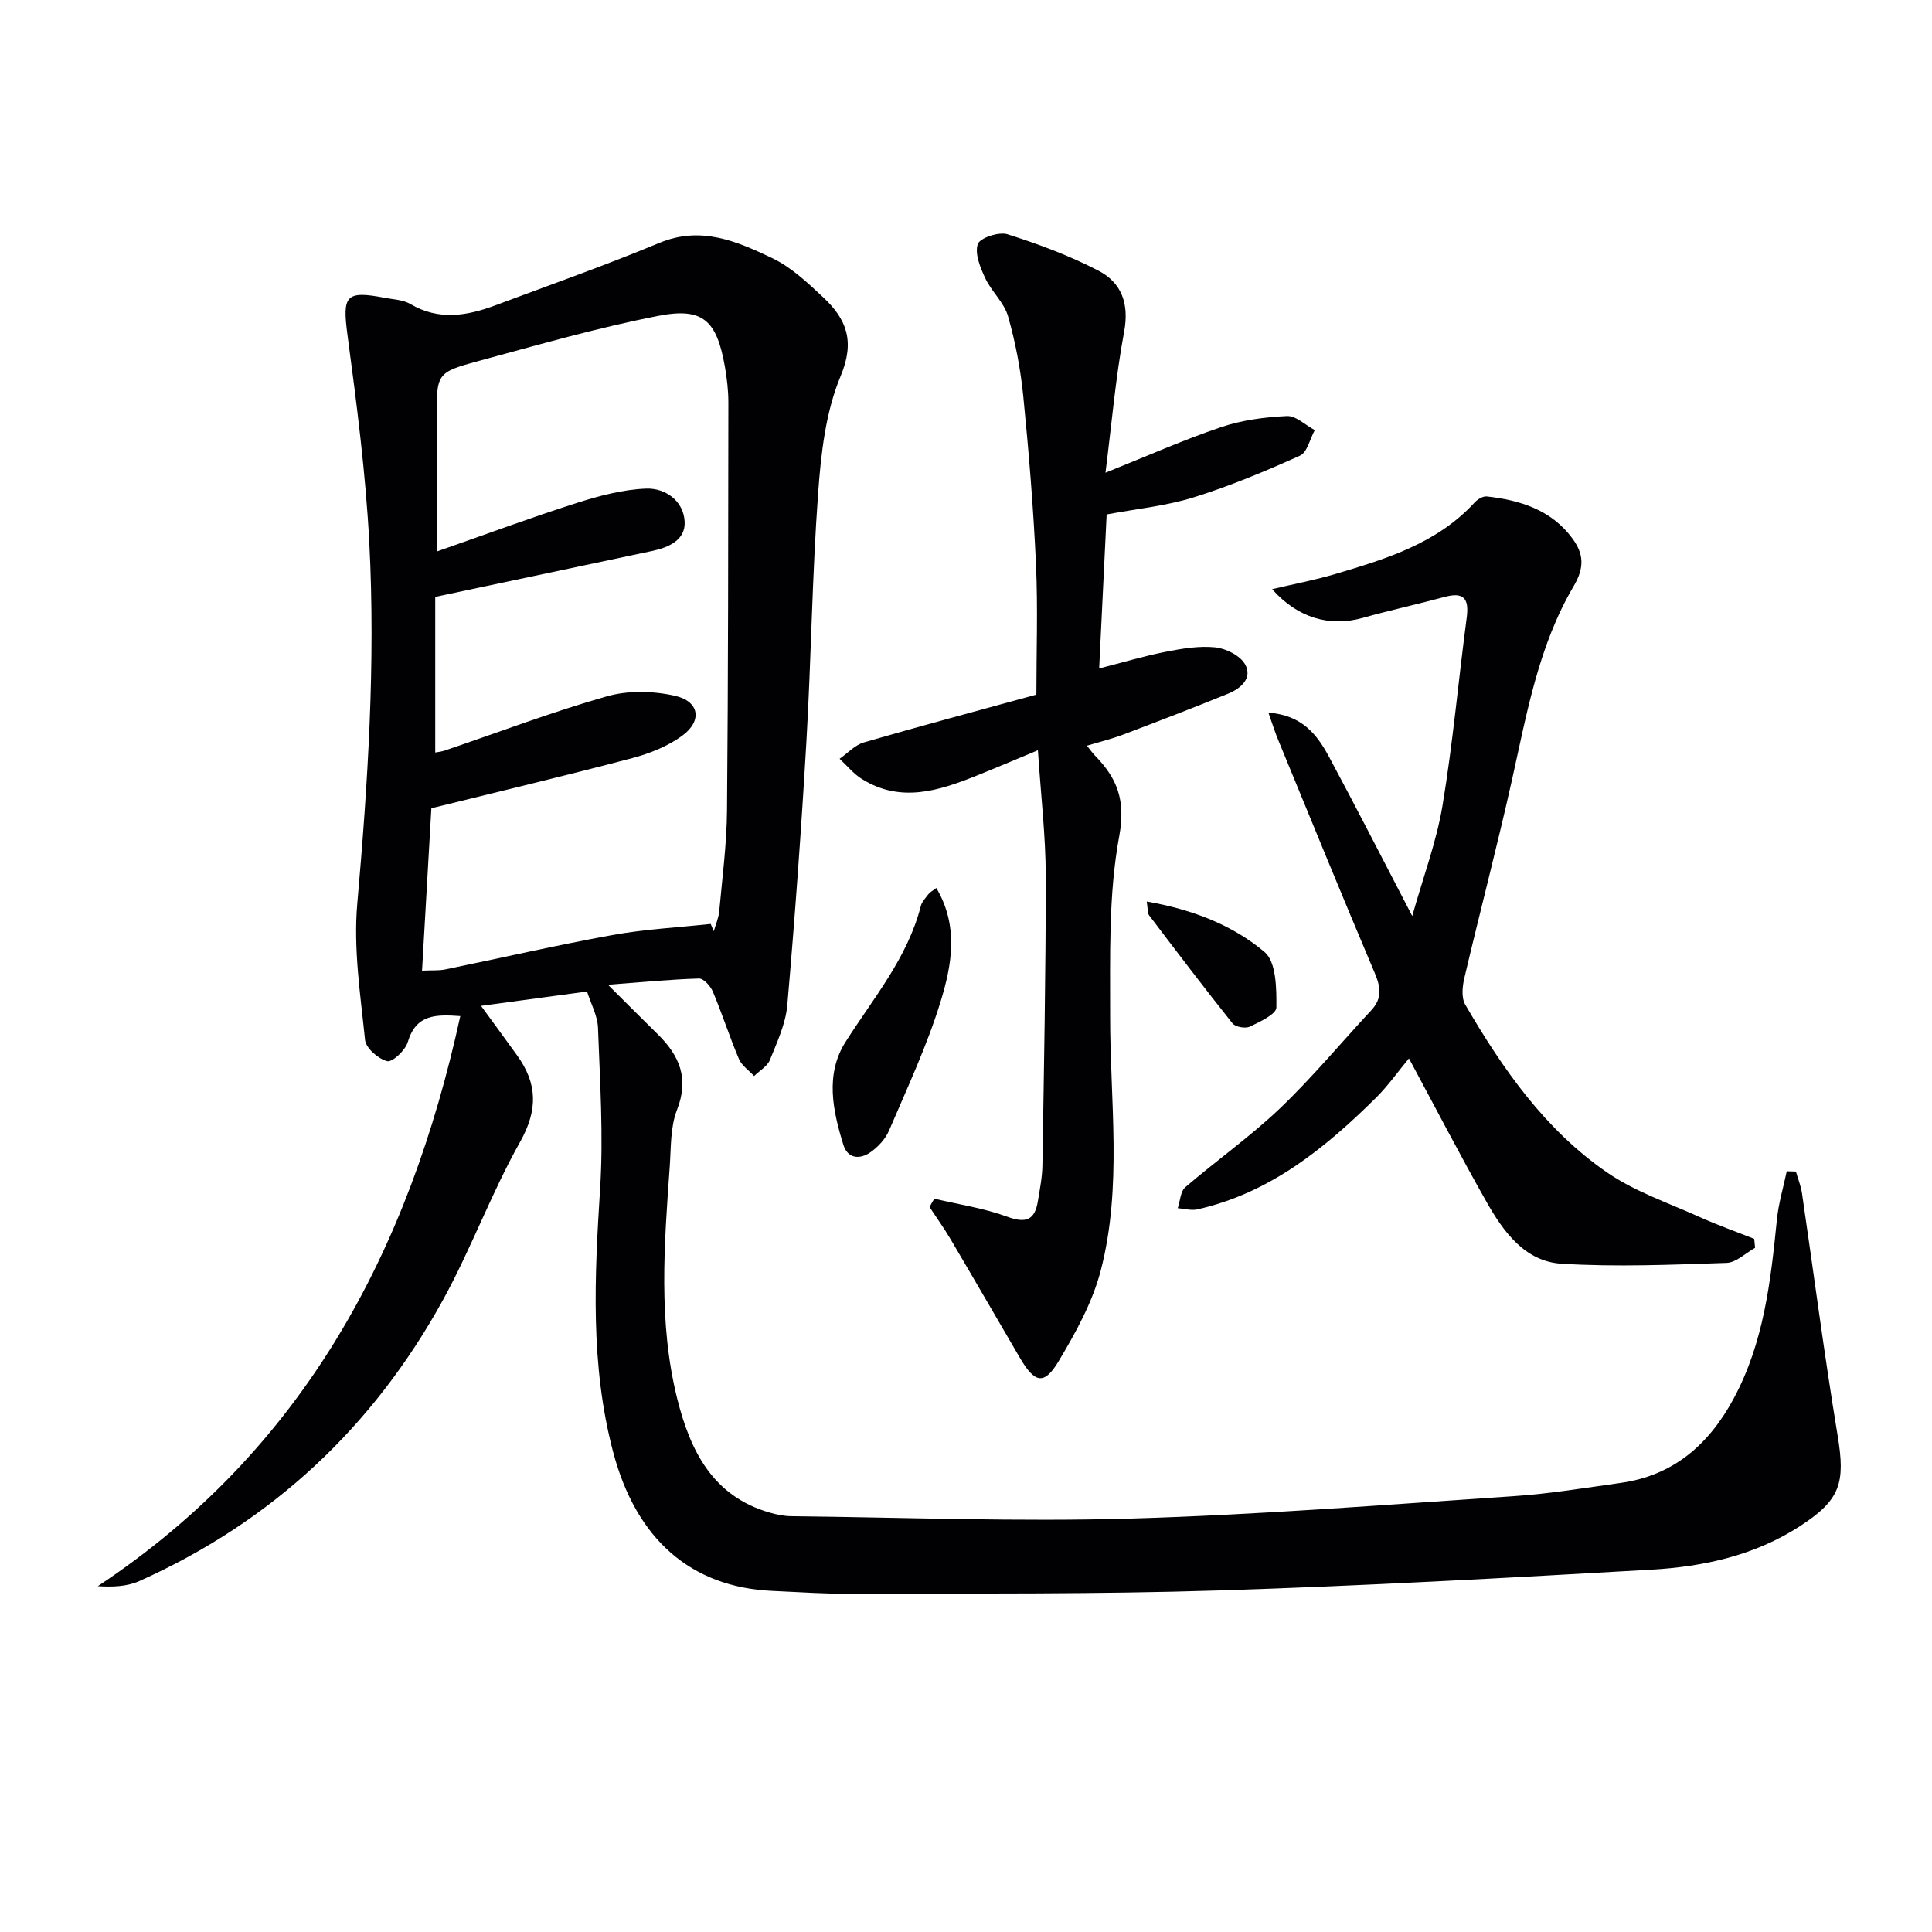 <svg enable-background="new 0 0 400 400" viewBox="0 0 400 400" xmlns="http://www.w3.org/2000/svg"><g fill="#010103"><path d="m371.82 242.55c.43 1.49 1.03 2.96 1.26 4.48 2.46 16.72 4.62 33.49 7.38 50.16 1.63 9.85.61 13.34-7.82 18.8-9.34 6.05-19.92 8.37-30.73 8.99-29.89 1.71-59.79 3.37-89.71 4.31-24.95.79-49.93.58-74.9.71-5.8.03-11.61-.35-17.42-.62-16.86-.78-28.2-10.72-32.96-28.84-4.73-17.98-3.83-36.17-2.67-54.49.7-11.03-.04-22.16-.44-33.24-.09-2.52-1.47-4.98-2.27-7.53-7.41 1-14.3 1.94-21.95 2.97 2.7 3.7 5.12 6.98 7.49 10.28 4.19 5.83 4.32 11.27.6 17.89-5.92 10.53-10.1 22.04-15.92 32.64-14.46 26.34-35.4 45.97-62.93 58.29-2.55 1.14-5.56 1.24-8.58 1.05 42.67-28.32 64.41-69.33 75.05-118.03-5.09-.36-9.17-.39-10.88 5.39-.5 1.69-3.17 4.2-4.25 3.94-1.85-.46-4.42-2.69-4.59-4.4-.96-9.37-2.43-18.9-1.61-28.19 2.19-24.9 3.79-49.81 2.49-74.77-.75-14.38-2.61-28.72-4.52-43-1.08-8.12-.4-9.25 7.72-7.68 1.79.34 3.8.4 5.29 1.28 5.89 3.47 11.73 2.47 17.62.27 11.34-4.24 22.77-8.27 33.94-12.92 8.61-3.58 16.06-.33 23.36 3.15 3.95 1.88 7.36 5.11 10.61 8.16 4.78 4.48 6.58 9.05 3.57 16.25-3.12 7.46-4.08 16.09-4.67 24.3-1.24 17.08-1.43 34.24-2.42 51.34-1.06 18.23-2.38 36.44-3.96 54.63-.34 3.86-2.12 7.65-3.6 11.33-.54 1.33-2.15 2.23-3.27 3.33-1.07-1.17-2.56-2.15-3.14-3.53-1.95-4.58-3.46-9.34-5.39-13.92-.49-1.16-1.92-2.76-2.88-2.74-5.96.18-11.9.76-18.85 1.29 3.87 3.85 7.06 7.07 10.29 10.23 4.5 4.42 6.57 9.13 4.01 15.66-1.4 3.58-1.23 7.82-1.51 11.79-1.14 16.09-2.41 32.22 1.57 48.1 2.69 10.71 7.33 20.13 19.15 23.51 1.42.41 2.93.72 4.4.74 23.46.26 46.95 1.17 70.39.49 26.41-.77 52.78-2.87 79.15-4.63 7.44-.49 14.83-1.72 22.22-2.75 10.99-1.53 18.33-8.03 23.42-17.5 6.22-11.56 7.65-24.26 8.93-37.02.34-3.37 1.34-6.68 2.04-10.01.62.02 1.25.04 1.89.06zm-224.68-51.26c.21.5.43 1.01.64 1.51.39-1.38 1-2.73 1.13-4.14.63-6.94 1.55-13.9 1.61-20.85.25-28.16.25-56.31.28-84.47 0-2.48-.29-4.98-.72-7.43-1.68-9.54-4.51-12.32-13.75-10.52-12.51 2.44-24.81 5.98-37.13 9.32-8.85 2.4-8.79 2.59-8.79 11.81v27.67c10.23-3.58 19.53-7.04 28.97-10.05 4.67-1.49 9.58-2.8 14.42-2.98 3.97-.14 7.74 2.55 7.95 6.85.19 3.82-3.33 5.35-6.81 6.08-14.58 3.08-29.15 6.17-44.83 9.49v32.22c.42-.09 1.25-.16 2.01-.42 11.16-3.79 22.19-7.99 33.51-11.21 4.39-1.25 9.59-1.13 14.09-.12 5.09 1.14 5.74 5.2 1.52 8.28-2.98 2.18-6.7 3.66-10.31 4.62-13.74 3.63-27.56 6.91-41.62 10.39-.61 10.7-1.27 22.04-1.93 33.62 2.12-.1 3.48.02 4.75-.24 11.54-2.36 23.03-5.02 34.61-7.12 6.72-1.22 13.6-1.57 20.4-2.31z"/><path d="m193.44 248.17c5.04 1.2 10.25 1.96 15.08 3.73 3.87 1.42 5.72.74 6.36-3.21.4-2.45.9-4.93.94-7.4.31-19.97.71-39.94.69-59.9-.01-8.28-1-16.55-1.62-26.06-4.67 1.94-8.66 3.64-12.69 5.26-7.85 3.15-15.78 5.71-23.81.66-1.71-1.08-3.05-2.75-4.56-4.15 1.66-1.16 3.17-2.85 5.02-3.39 11.75-3.41 23.57-6.56 35.72-9.9 0-8.74.33-17.88-.08-26.98-.53-11.61-1.48-23.21-2.63-34.77-.56-5.59-1.62-11.2-3.16-16.59-.82-2.85-3.44-5.13-4.73-7.9-1.02-2.19-2.2-5.06-1.53-7.03.43-1.29 4.36-2.6 6.14-2.04 6.44 2.04 12.85 4.43 18.84 7.54 4.8 2.49 6.41 6.85 5.31 12.69-1.75 9.38-2.56 18.93-3.85 29.14 8.53-3.41 16.1-6.79 23.92-9.43 4.32-1.46 9.05-2.08 13.62-2.3 1.88-.09 3.86 1.88 5.79 2.91-1 1.82-1.56 4.61-3.07 5.29-7.19 3.24-14.52 6.3-22.04 8.64-5.64 1.76-11.65 2.34-17.98 3.53-.51 10.41-1.01 20.8-1.55 31.89 4.87-1.25 9.25-2.56 13.71-3.44 3.4-.67 6.96-1.28 10.34-.93 2.21.23 5.14 1.7 6.16 3.51 1.61 2.87-.9 5.01-3.5 6.07-7.2 2.94-14.47 5.72-21.74 8.48-2.32.88-4.74 1.47-7.5 2.3.67.83 1.11 1.48 1.66 2.04 4.6 4.71 6.4 9.22 5.02 16.72-2.24 12.11-1.86 24.78-1.88 37.22-.02 17.6 2.56 35.35-1.94 52.67-1.71 6.59-5.19 12.87-8.72 18.78-2.99 5.01-4.94 4.57-8.01-.67-4.79-8.18-9.52-16.39-14.34-24.55-1.35-2.3-2.92-4.47-4.38-6.7.32-.6.65-1.16.99-1.73z"/><path d="m262.61 147.55c7 .5 10.09 4.58 12.54 9.12 5.67 10.53 11.1 21.19 17.24 32.98 2.27-8.09 5.01-15.34 6.26-22.83 2.15-12.92 3.3-25.99 5.02-38.98.52-3.92-.62-5.33-4.59-4.25-5.6 1.52-11.28 2.74-16.87 4.32-6.9 1.95-13.53.05-18.83-5.93 4.47-1.06 8.83-1.88 13.05-3.13 10.54-3.12 21.08-6.32 28.89-14.83.6-.65 1.71-1.33 2.5-1.24 6.94.77 13.39 2.79 17.75 8.73 2.27 3.1 2.56 5.92.24 9.85-7.27 12.31-9.7 26.33-12.77 40.11-3.06 13.73-6.65 27.35-9.87 41.05-.41 1.74-.63 4.07.19 5.47 7.74 13.31 16.54 25.93 29.39 34.77 5.76 3.96 12.67 6.29 19.13 9.21 3.7 1.67 7.53 3.02 11.31 4.52.06.62.12 1.24.18 1.86-1.97 1.09-3.91 3.06-5.91 3.12-11.39.38-22.82.87-34.17.17-7.61-.47-12.05-6.67-15.55-12.85-5.47-9.66-10.58-19.53-16.03-29.66-2.26 2.72-4.32 5.66-6.83 8.15-10.58 10.47-21.97 19.74-36.99 23.11-1.27.28-2.7-.15-4.05-.25.5-1.47.55-3.46 1.56-4.33 6.42-5.53 13.4-10.44 19.52-16.26 6.71-6.4 12.67-13.59 19-20.4 2.26-2.43 1.95-4.76.71-7.69-6.74-15.9-13.26-31.89-19.83-47.86-.73-1.7-1.26-3.43-2.19-6.05z"/><path d="m193.86 183.85c4.7 7.97 3.18 16 .89 23.48-2.8 9.14-6.91 17.9-10.68 26.73-.74 1.74-2.26 3.38-3.83 4.49-2.2 1.54-4.73 1.39-5.64-1.56-2.19-7.09-3.78-14.56.44-21.24 5.76-9.1 12.85-17.39 15.6-28.15.23-.92 1.01-1.71 1.61-2.5.3-.39.77-.62 1.61-1.25z"/><path d="m237.42 186.65c9.46 1.65 17.73 4.85 24.4 10.46 2.42 2.04 2.48 7.56 2.44 11.48-.01 1.37-3.41 2.97-5.49 3.96-.92.44-2.99.08-3.59-.67-5.88-7.37-11.58-14.88-17.28-22.39-.34-.46-.23-1.27-.48-2.84z"/></g></svg>